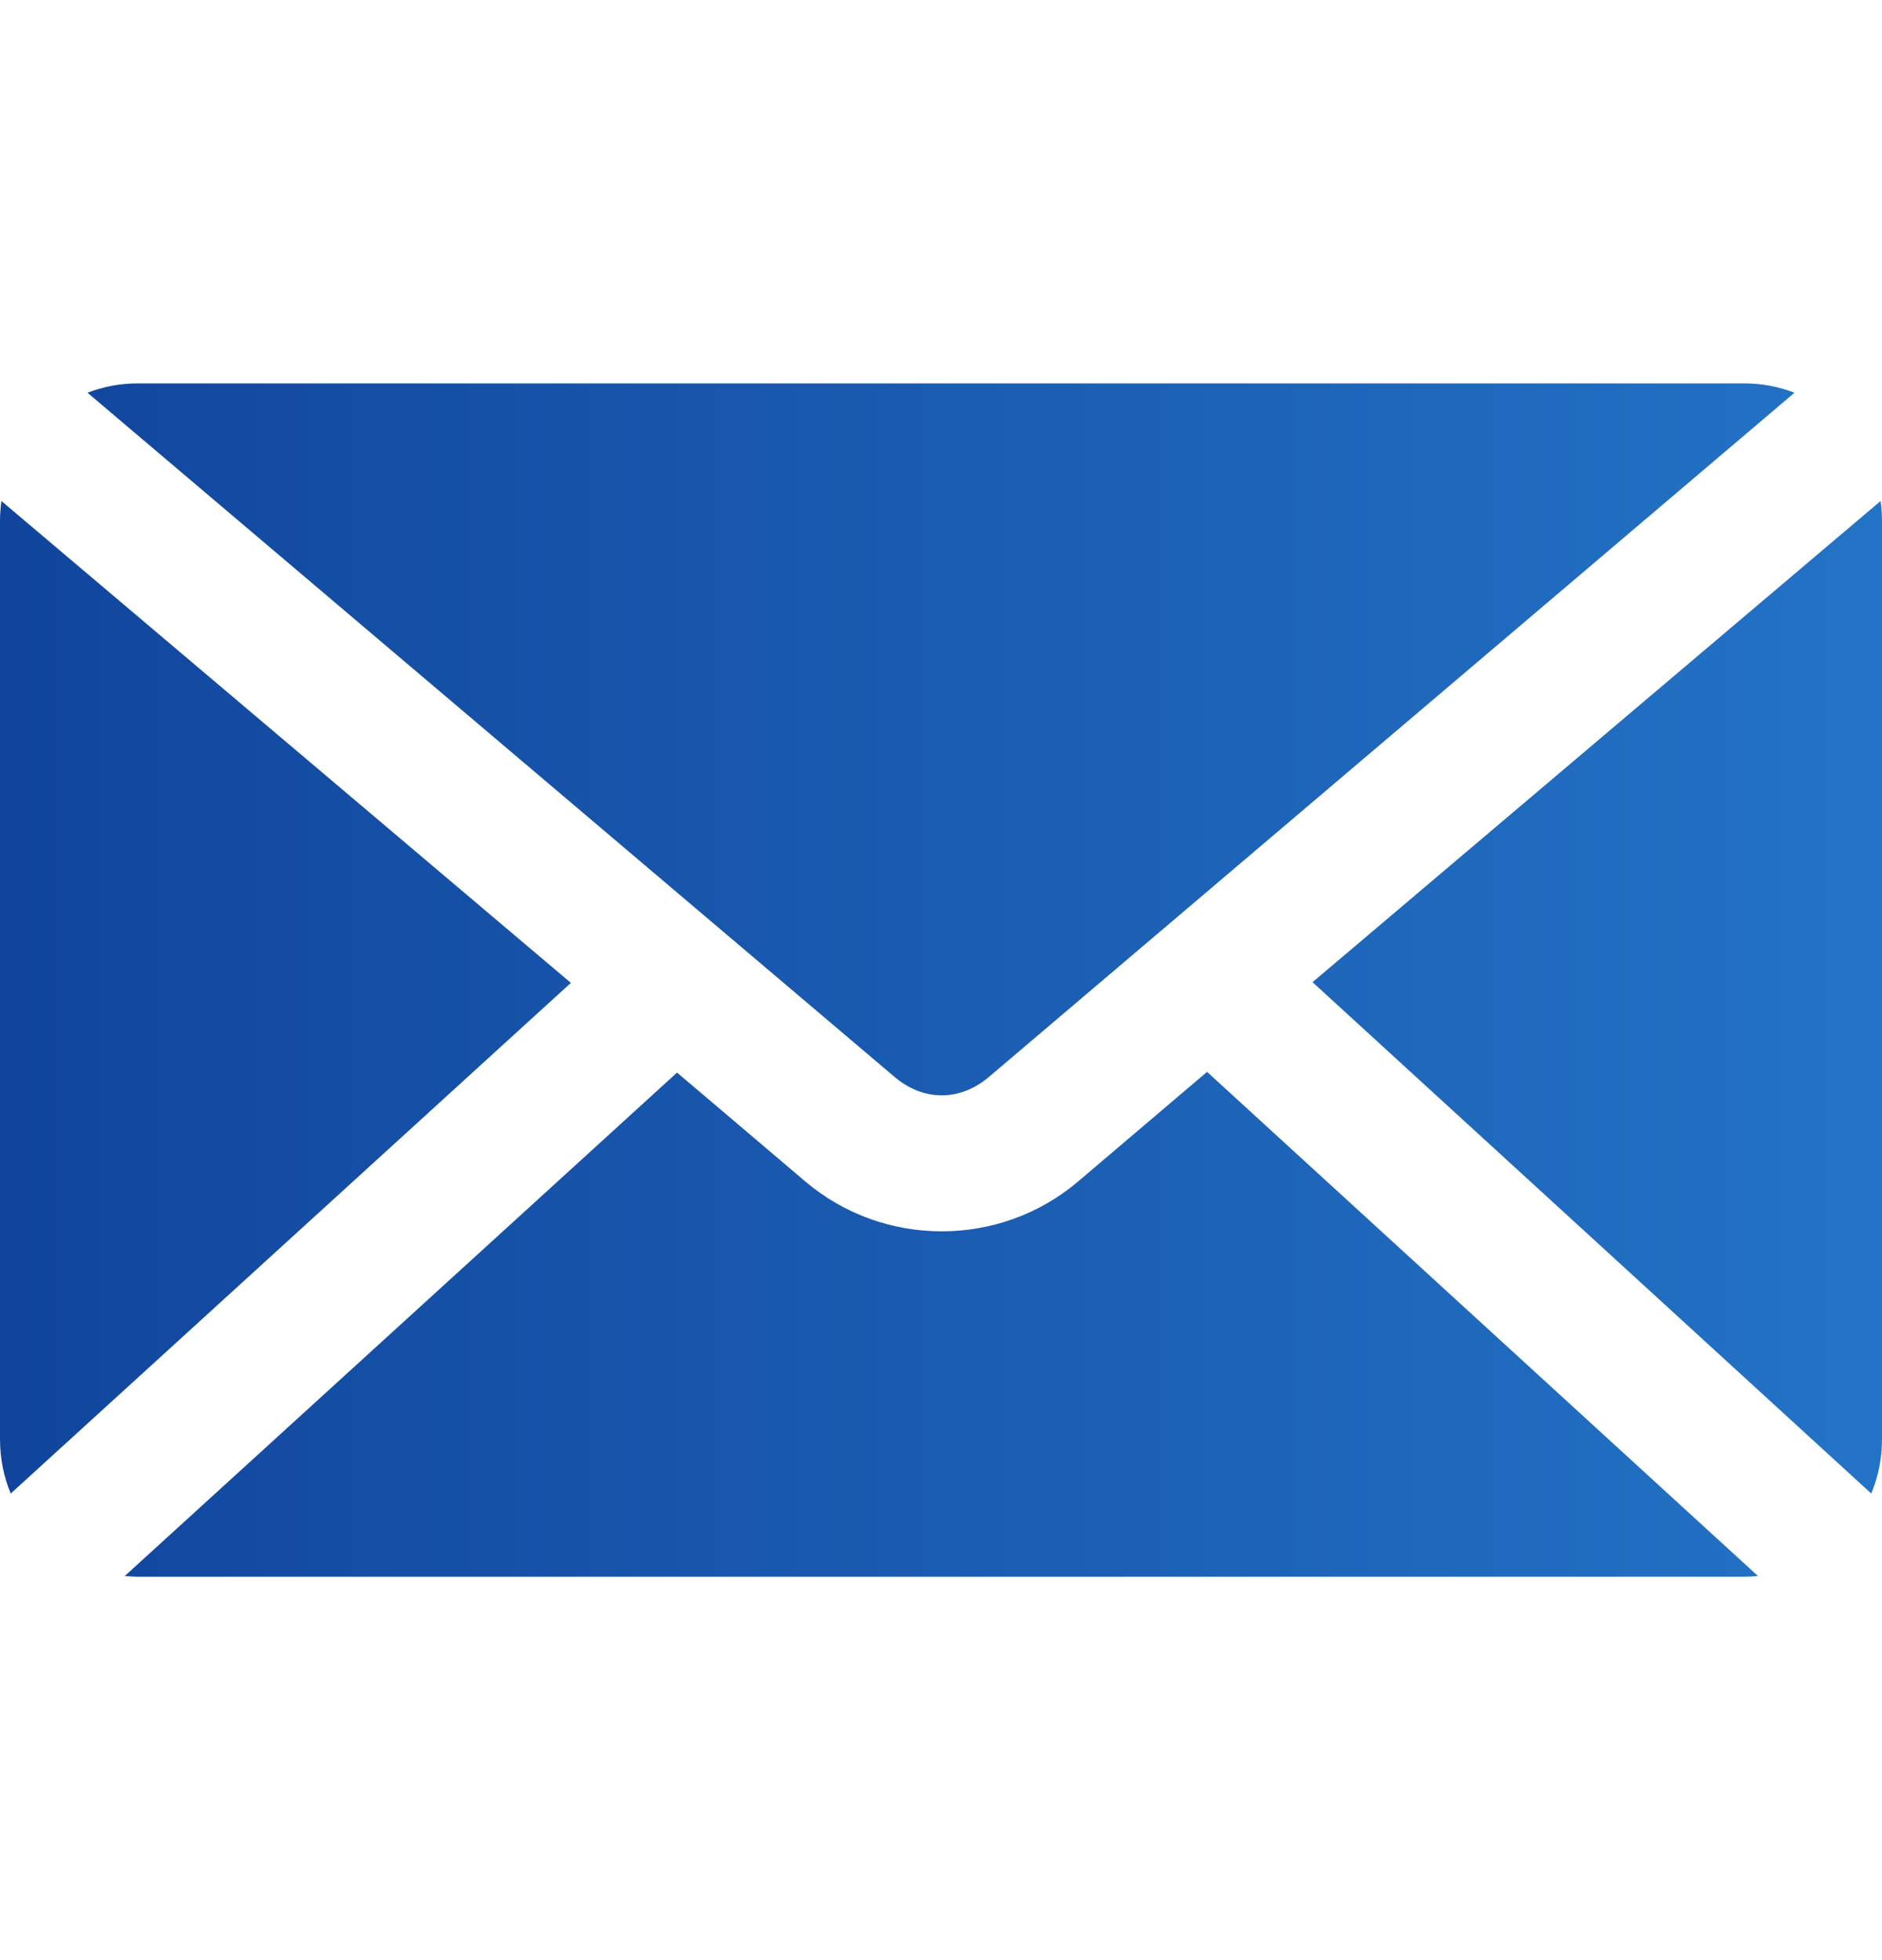 <?xml version="1.0" encoding="utf-8" ?>
<!DOCTYPE svg PUBLIC "-//W3C//DTD SVG 1.1//EN" "http://www.w3.org/Graphics/SVG/1.1/DTD/svg11.dtd">
<svg xmlns="http://www.w3.org/2000/svg" width="24" height="25" viewBox="0 0 24 25" fill="none"><path fill-rule="evenodd" clip-rule="evenodd" d="M1.756 4.89C1.53 4.89 1.314 4.932 1.116 5.009L11.406 13.734C11.777 14.049 12.242 14.049 12.613 13.734L22.884 5.009C22.686 4.932 22.47 4.89 22.244 4.89H1.756ZM0.018 6.39C0.007 6.472 0 6.56 0 6.646V18.353C0 18.599 0.047 18.836 0.137 19.049L7.28 12.536L0.018 6.39ZM23.982 6.39L16.738 12.527L23.863 19.049C23.953 18.836 24 18.599 24 18.353V6.646C24 6.56 23.993 6.472 23.982 6.39H23.982ZM15.393 13.671L13.747 15.07C12.749 15.917 11.269 15.916 10.271 15.07L8.634 13.68L1.591 20.101C1.645 20.105 1.701 20.11 1.756 20.11H22.244C22.302 20.11 22.361 20.106 22.418 20.101L15.393 13.671Z" fill="url('#paint0_linear_5989_1598')"/><defs><linearGradient id="paint0_linear_5989_1598" x1="24" y1="12.5" x2="0" y2="12.5" gradientUnits="userSpaceOnUse"><stop stop-color="#2373C6"/><stop offset="1" stop-color="#11459D"/></linearGradient></defs></svg>